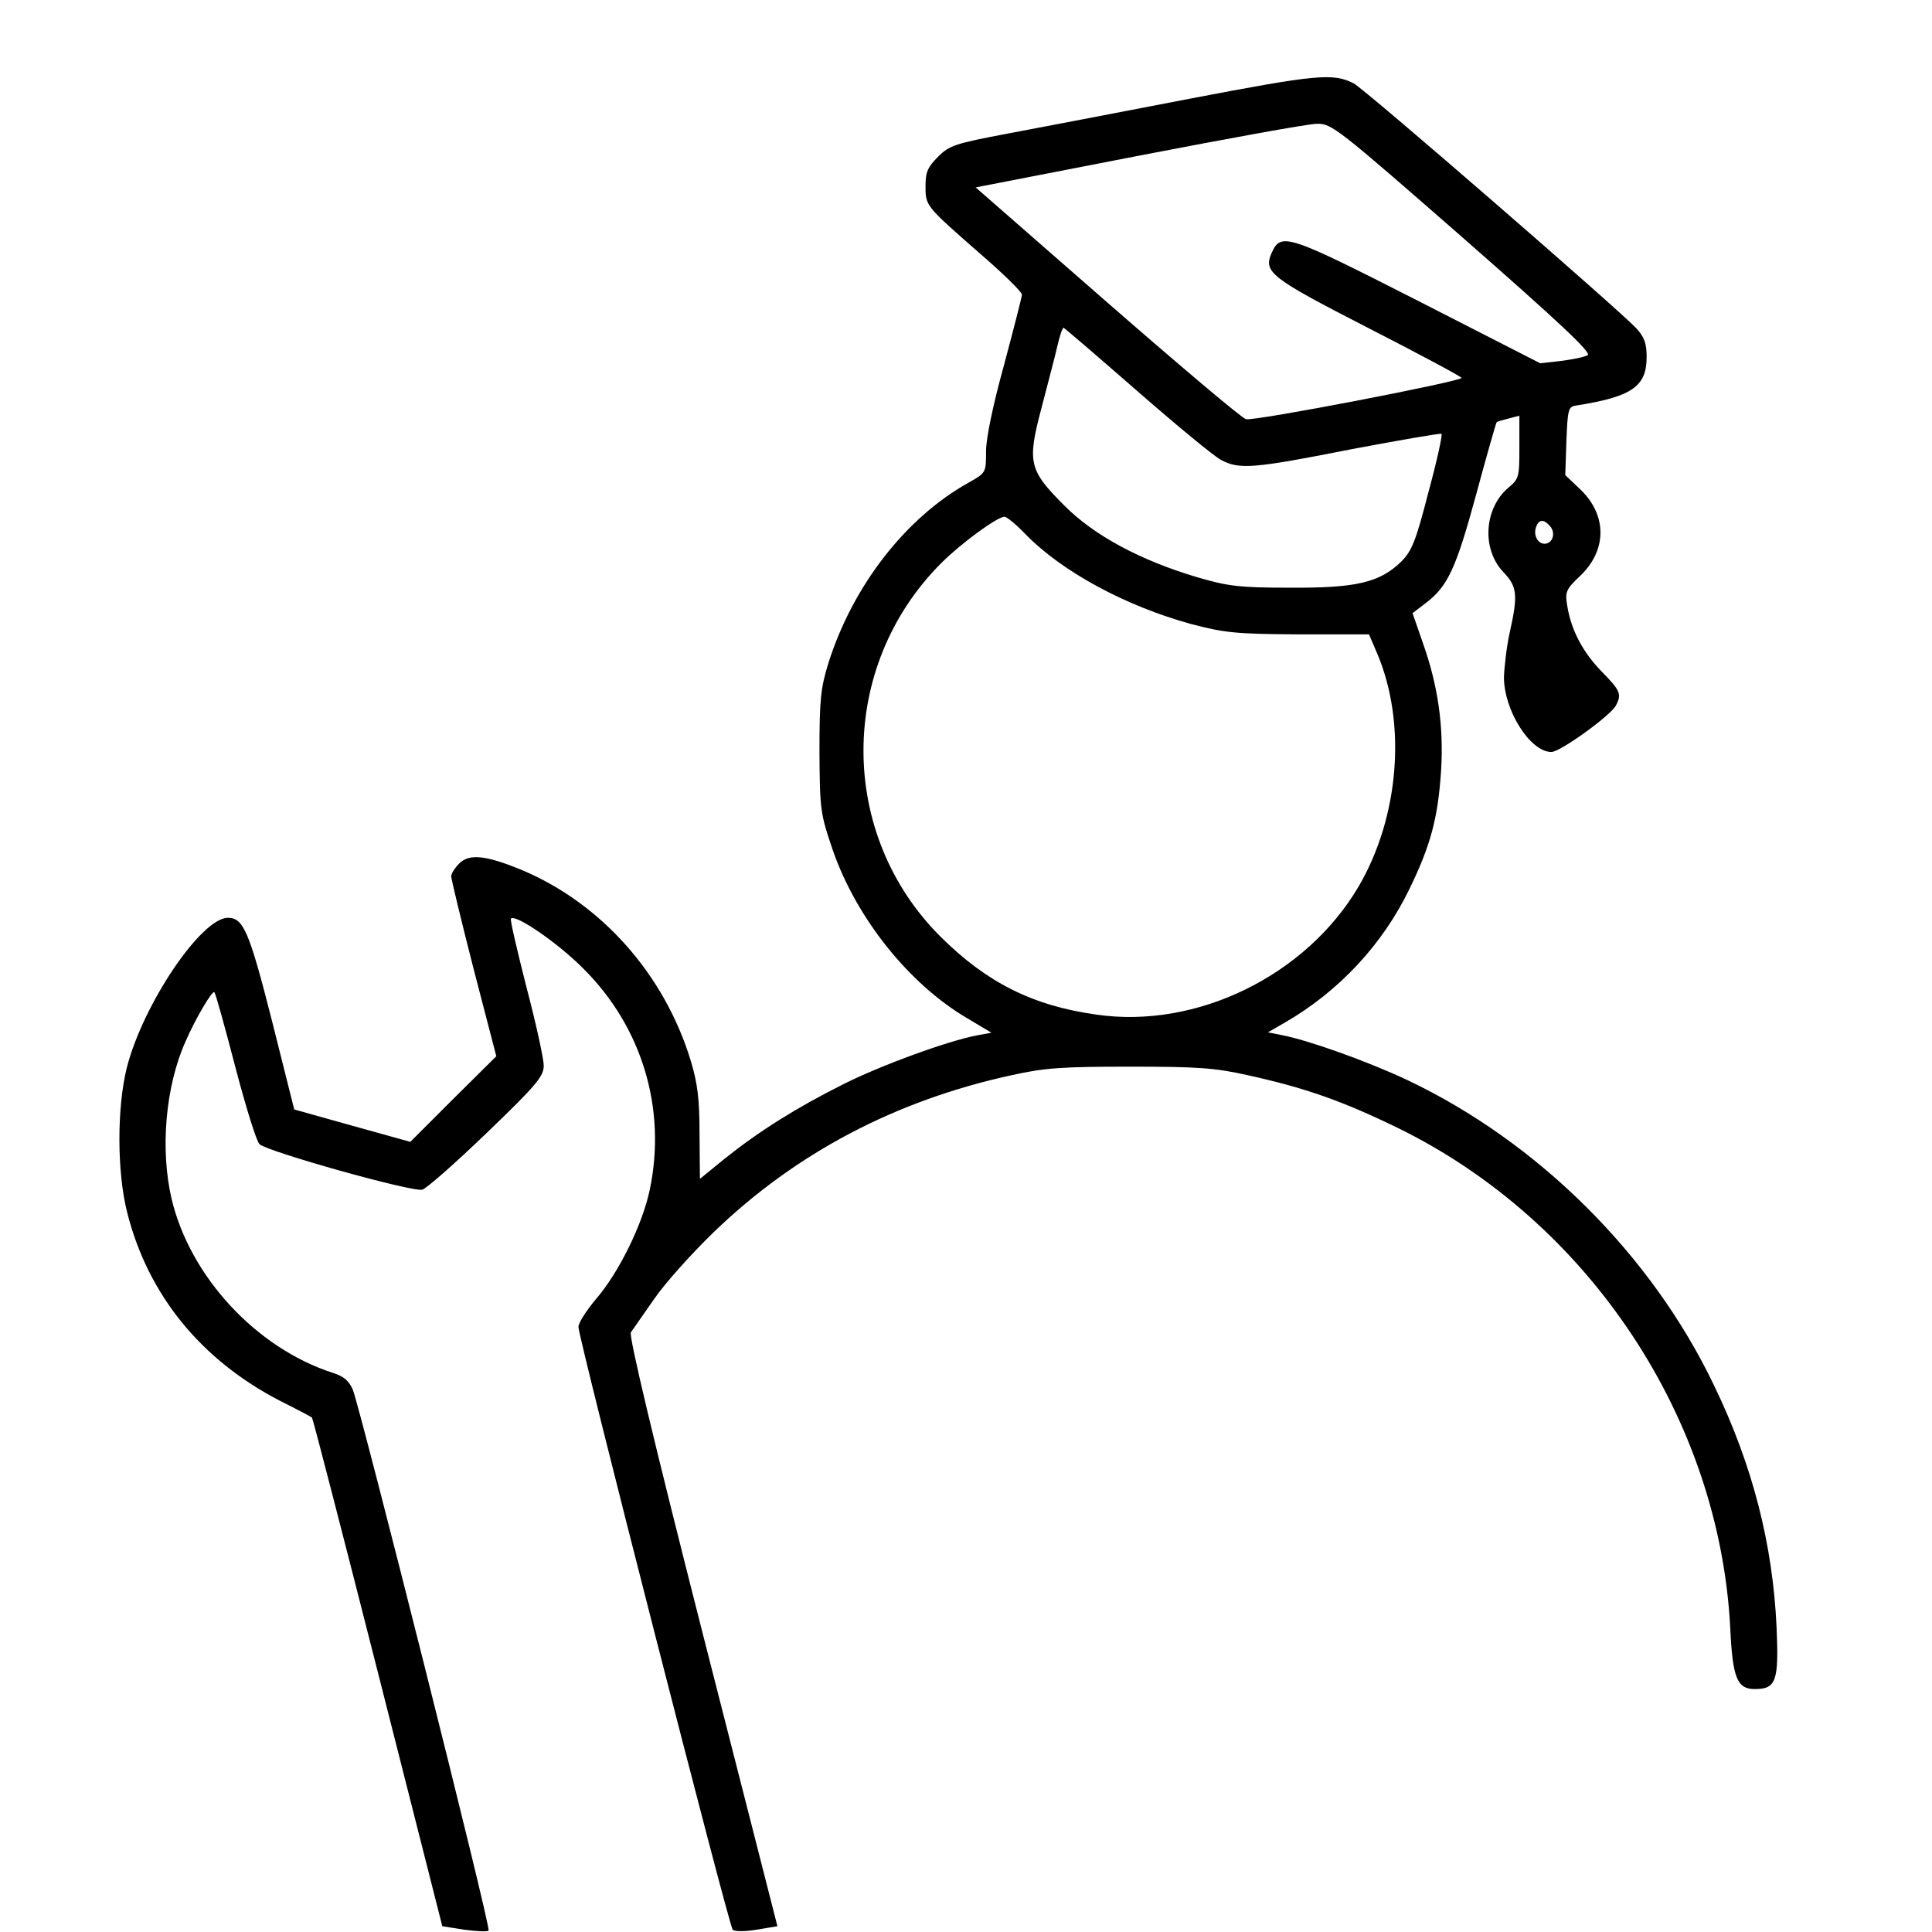 <?xml version="1.0" standalone="no"?>
<!DOCTYPE svg PUBLIC "-//W3C//DTD SVG 20010904//EN"
 "http://www.w3.org/TR/2001/REC-SVG-20010904/DTD/svg10.dtd">
<svg version="1.0" xmlns="http://www.w3.org/2000/svg"
 width="501pt" height="501pt" viewBox="0 0 501 501"
 preserveAspectRatio="xMidYMid meet">

<g transform="translate(0,501) scale(0.1,-0.1)"
fill="#000000" stroke="none">
<path d="M3085 4754 c-181 -35 -395 -76 -475 -91 -132 -25 -148 -30 -177 -59
-27 -27 -33 -40 -33 -76 0 -52 -1 -51 143 -177 59 -51 107 -98 107 -105 0 -6
-21 -87 -46 -181 -29 -105 -47 -191 -47 -225 0 -56 0 -56 -46 -82 -163 -91
-300 -268 -363 -468 -20 -65 -23 -95 -23 -230 1 -149 2 -159 34 -253 61 -177
198 -349 350 -438 l62 -37 -38 -7 c-74 -14 -248 -77 -347 -127 -120 -60 -217
-121 -306 -192 l-65 -53 -1 116 c0 91 -5 132 -23 191 -68 223 -231 407 -438
494 -92 38 -136 43 -162 17 -12 -12 -21 -27 -21 -33 0 -7 26 -115 58 -240 l59
-227 -112 -111 -111 -111 -151 42 -150 42 -58 231 c-59 232 -74 266 -114 266
-69 0 -220 -224 -262 -388 -26 -104 -26 -271 1 -377 54 -213 191 -381 395
-487 44 -22 82 -42 84 -44 2 -1 79 -299 171 -661 l167 -658 57 -9 c31 -4 60
-6 63 -2 7 6 -331 1348 -352 1402 -10 23 -23 35 -52 44 -198 64 -370 249 -418
451 -30 128 -16 292 36 408 27 62 70 134 75 128 3 -3 27 -89 54 -193 27 -103
55 -194 63 -201 19 -19 397 -125 422 -118 11 3 86 69 168 148 129 124 147 146
147 174 0 17 -20 109 -45 204 -24 95 -43 175 -40 177 12 12 120 -62 186 -128
154 -152 218 -365 174 -575 -19 -91 -81 -216 -139 -283 -25 -30 -46 -62 -46
-73 0 -29 390 -1553 400 -1563 5 -5 31 -5 62 0 l54 9 -195 764 c-126 495 -191
768 -185 776 5 7 32 46 60 86 28 41 98 119 156 175 213 205 472 341 772 406
85 19 132 22 306 22 175 0 220 -3 305 -22 150 -33 246 -67 390 -137 496 -243
835 -754 862 -1300 6 -126 18 -155 63 -155 56 0 63 20 57 160 -10 216 -62 420
-162 627 -162 339 -456 631 -795 792 -104 49 -258 104 -327 117 l-35 7 45 26
c140 81 253 203 322 346 55 113 74 184 82 307 7 115 -8 220 -47 330 l-27 78
34 26 c58 44 79 91 131 282 27 100 51 184 53 187 2 2 16 6 32 10 l27 7 0 -82
c0 -77 -1 -82 -29 -105 -63 -54 -69 -160 -12 -219 35 -37 38 -58 16 -156 -8
-36 -14 -88 -15 -116 0 -86 68 -194 123 -194 23 0 153 94 167 120 16 30 12 39
-36 88 -49 50 -80 108 -90 172 -6 35 -3 42 34 77 69 66 70 156 1 223 l-40 38
3 89 c3 79 5 88 23 91 146 23 185 49 185 126 0 36 -6 52 -27 75 -46 49 -706
622 -733 635 -53 27 -96 23 -425 -40z m709 -361 c252 -221 334 -298 323 -304
-8 -5 -39 -11 -69 -15 l-54 -6 -317 162 c-338 172 -355 178 -379 125 -23 -51
-4 -65 251 -196 133 -68 241 -126 241 -129 0 -9 -539 -113 -559 -107 -10 2
-172 139 -360 303 l-341 298 422 82 c233 45 441 83 463 83 38 1 53 -11 379
-296z m-846 -396 c103 -90 201 -171 219 -180 47 -25 84 -22 337 28 127 24 232
42 234 40 3 -3 -12 -71 -34 -152 -33 -128 -43 -152 -71 -180 -56 -54 -117 -68
-288 -67 -132 0 -161 4 -240 27 -148 44 -267 108 -344 185 -93 93 -98 112 -60
255 16 62 35 133 41 160 6 26 13 47 16 47 2 0 88 -74 190 -163z m-288 -373
c95 -97 258 -185 428 -232 88 -23 115 -26 279 -27 l183 0 21 -49 c77 -181 58
-424 -48 -605 -136 -231 -420 -370 -680 -332 -165 23 -284 83 -403 201 -268
266 -268 701 1 970 51 51 145 120 164 120 6 0 31 -21 55 -46z m1360 21 c15
-18 6 -45 -15 -45 -18 0 -30 24 -21 45 7 19 20 19 36 0z"/>
</g>
</svg>
